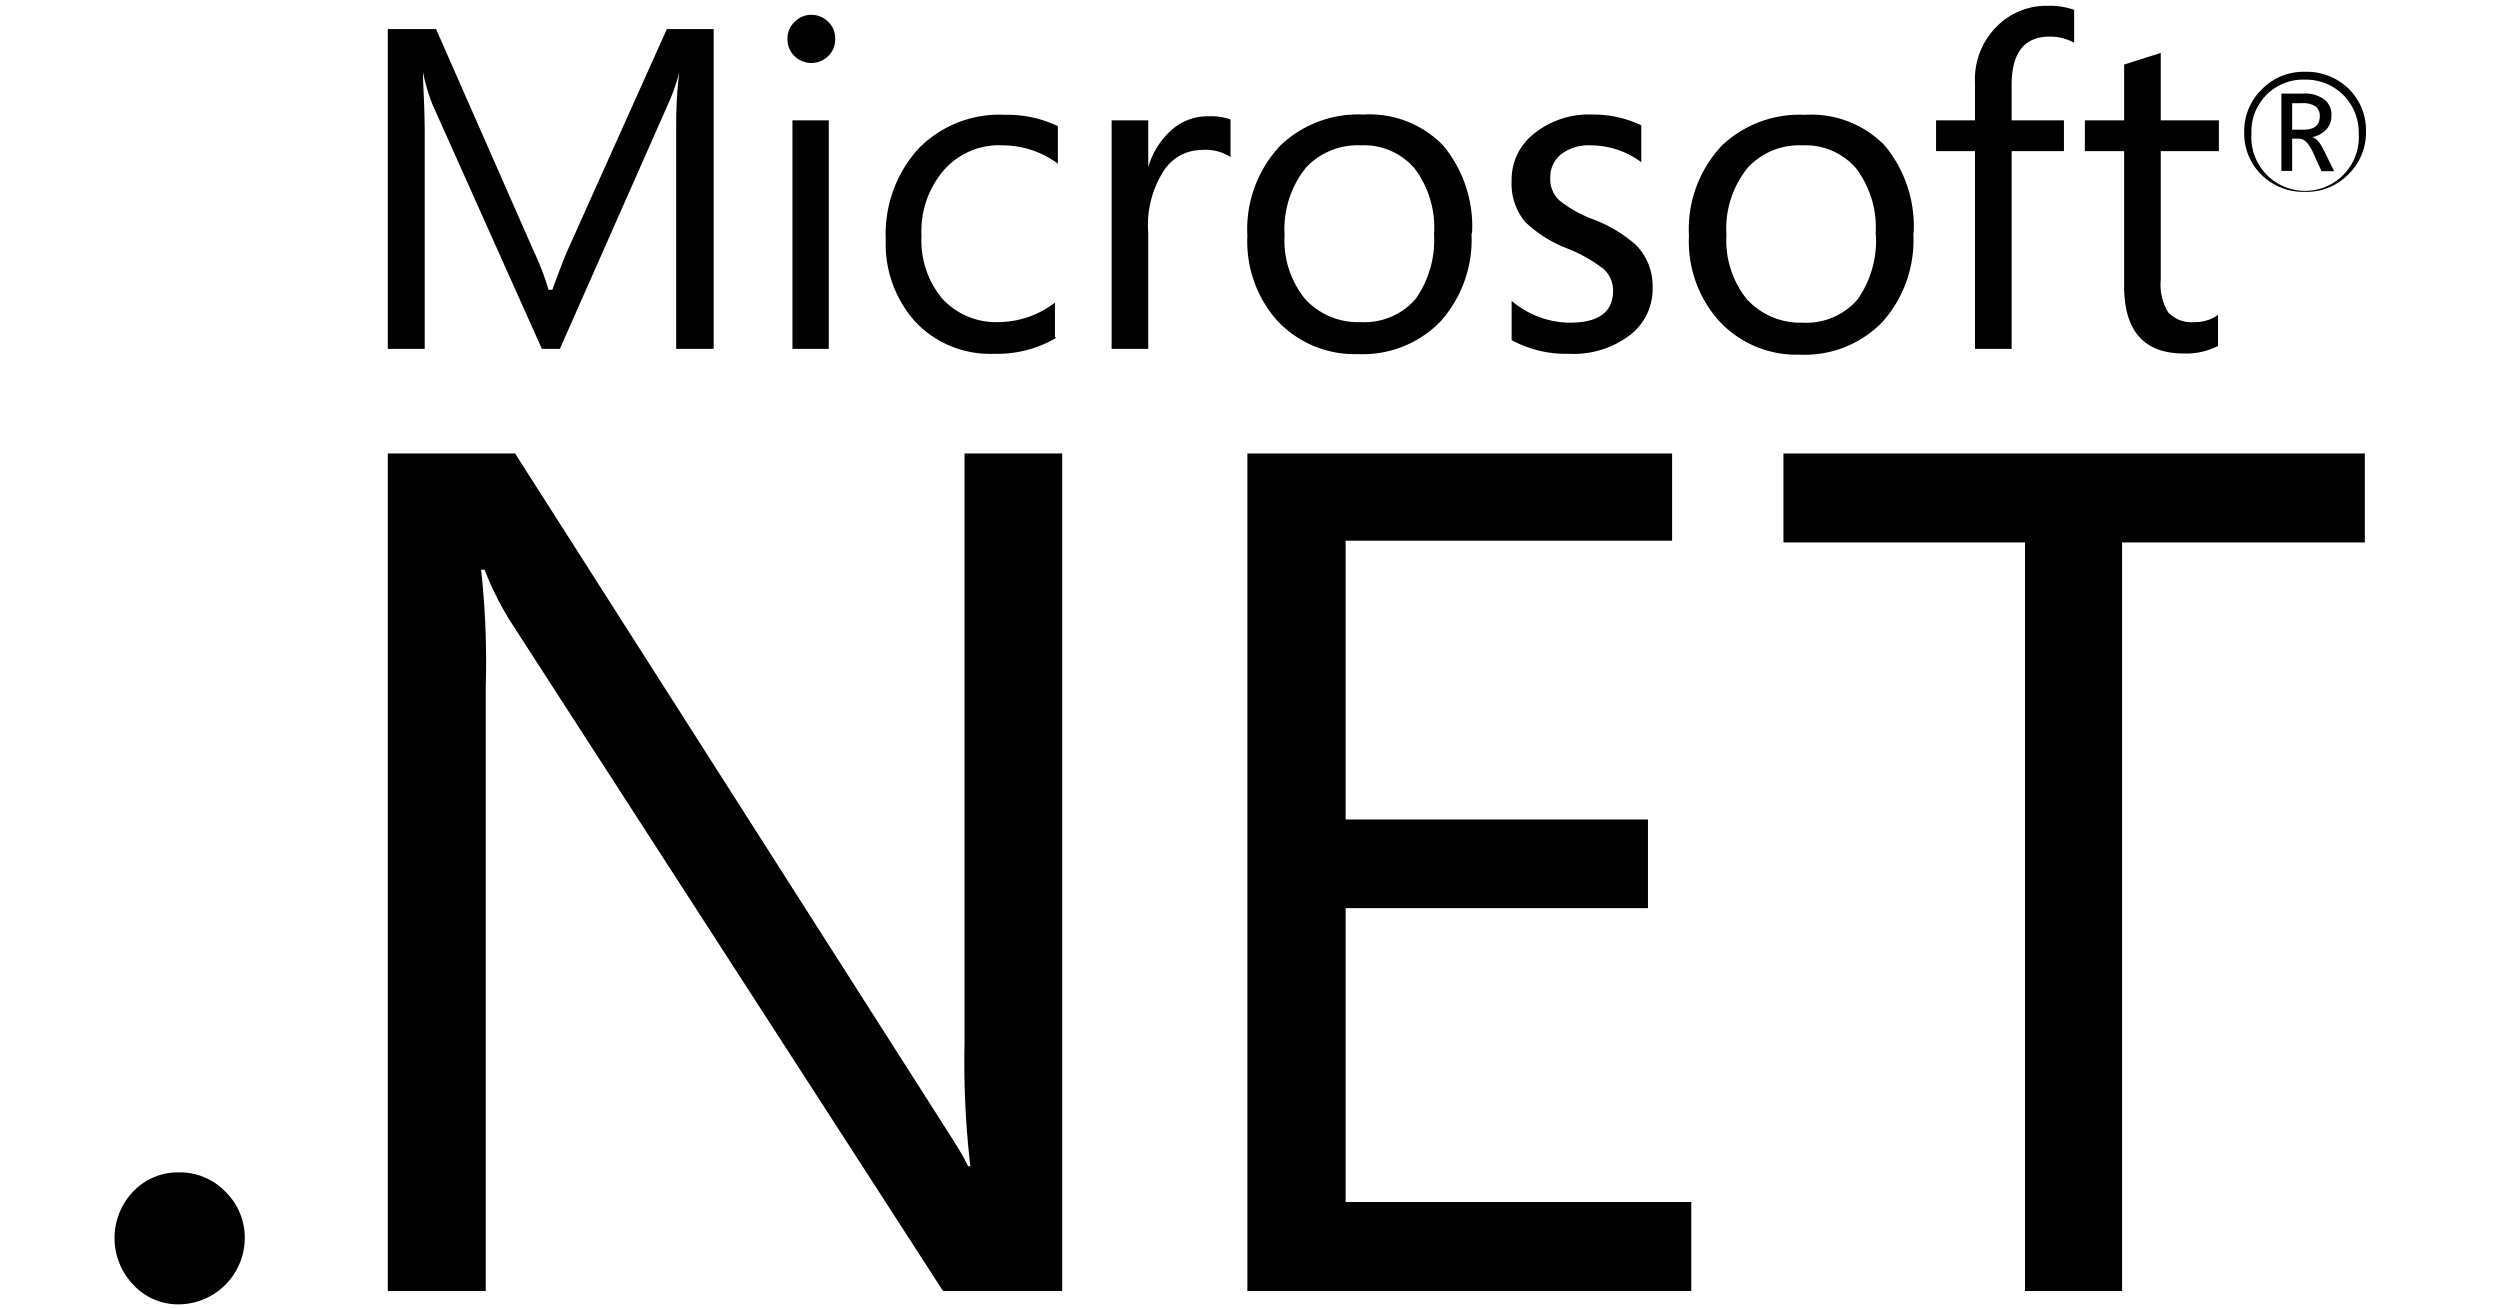 <svg id="Layer_1" data-name="Layer 1" xmlns="http://www.w3.org/2000/svg" viewBox="0 0 86 45"><defs><style>.cls-1{fill:#010101;}</style></defs><path class="cls-1" d="M79.8,4a.42.42,0,0,0-.13-.33.78.78,0,0,0-.49-.12h-.33v.91h.4c.37,0,.55-.16.55-.46Zm.51,1.89h-.45l-.29-.64q-.22-.48-.48-.48h-.24V5.88h-.37V3.22h.74a1.11,1.11,0,0,1,.76.22A.67.67,0,0,1,80.2,4a.65.65,0,0,1-.18.46.89.89,0,0,1-.5.26h0c.15,0,.3.2.44.49l.35.71Zm.83-1.3A1.81,1.81,0,0,0,79.3,2.74a1.78,1.78,0,0,0-1.85,1.84,1.85,1.85,0,1,0,3.69,0Zm.25,0A2,2,0,0,1,80.78,6a2,2,0,0,1-1.49.6,2.06,2.06,0,0,1-1.49-.58,2,2,0,0,1-.6-1.48,2,2,0,0,1,.61-1.47,2,2,0,0,1,1.49-.6,2.06,2.06,0,0,1,1.48.57,2,2,0,0,1,.61,1.49Z"/><path class="cls-1" d="M24.55,12H23.26V4.6c0-.58,0-1.29.11-2.12h0A6.52,6.52,0,0,1,23,3.54L19.26,12h-.62L14.88,3.6a6.35,6.35,0,0,1-.33-1.12h0c0,.44.06,1.15.06,2.14V12H13.34V1H15l3.37,7.66a8.87,8.87,0,0,1,.5,1.31H19c.22-.6.39-1.05.52-1.35L22.94,1h1.61V12Z"/><path class="cls-1" d="M28.51,12H27.26V4.14h1.25V12Zm.22-10.66a.79.79,0,0,1-.24.59.83.83,0,0,1-1.16,0,.8.8,0,0,1-.24-.6.76.76,0,0,1,.24-.57A.78.78,0,0,1,27.9.51a.81.81,0,0,1,.59.24.76.76,0,0,1,.24.57Z"/><path class="cls-1" d="M36.34,11.62a4,4,0,0,1-2.15.55,3.52,3.52,0,0,1-2.72-1.12,4,4,0,0,1-1-2.8,4.38,4.38,0,0,1,1.11-3.12,3.88,3.88,0,0,1,3-1.18,4,4,0,0,1,1.81.39V5.63A3.19,3.19,0,0,0,34.49,5a2.52,2.52,0,0,0-2,.83,3.21,3.21,0,0,0-.79,2.28,3.11,3.11,0,0,0,.72,2.17,2.51,2.51,0,0,0,1.94.8,3.21,3.21,0,0,0,1.93-.67v1.19Z"/><path class="cls-1" d="M42.34,5.41a1.57,1.57,0,0,0-1-.25,1.55,1.55,0,0,0-1.29.69A3.44,3.44,0,0,0,39.5,8v4H38.24V4.14H39.5V5.75h0a2.71,2.71,0,0,1,.85-1.32A1.86,1.86,0,0,1,41.58,4a2,2,0,0,1,.75.11v1.3Z"/><path class="cls-1" d="M49.33,8.07a3.37,3.37,0,0,0-.68-2.29A2.29,2.29,0,0,0,46.81,5a2.43,2.43,0,0,0-1.88.76,3.37,3.37,0,0,0-.74,2.32,3.18,3.18,0,0,0,.71,2.21,2.46,2.46,0,0,0,1.91.79,2.32,2.32,0,0,0,1.89-.8,3.5,3.5,0,0,0,.63-2.23m1.29,0a4.22,4.22,0,0,1-1.06,3,3.71,3.71,0,0,1-2.85,1.13A3.63,3.63,0,0,1,43.91,11a4.1,4.1,0,0,1-1-2.89A4.19,4.19,0,0,1,44.05,5,3.88,3.88,0,0,1,46.9,3.94,3.53,3.53,0,0,1,49.64,5a4.35,4.35,0,0,1,1,3"/><path class="cls-1" d="M56.85,9.88a2,2,0,0,1-.72,1.6,3.18,3.18,0,0,1-2.16.69A3.9,3.9,0,0,1,52,11.7V10.35a3.14,3.14,0,0,0,2,.75c1,0,1.49-.37,1.49-1.1a1,1,0,0,0-.33-.75,5.19,5.19,0,0,0-1.29-.72,4.39,4.39,0,0,1-1.4-.89A2.05,2.05,0,0,1,52,6.22a2,2,0,0,1,.78-1.63,3,3,0,0,1,2-.65,3.84,3.84,0,0,1,1.68.37V5.58A2.92,2.92,0,0,0,54.71,5a1.55,1.55,0,0,0-1,.3,1,1,0,0,0-.38.79,1,1,0,0,0,.32.81,4.15,4.15,0,0,0,1.17.65,4.81,4.81,0,0,1,1.45.87,2,2,0,0,1,.58,1.44"/><path class="cls-1" d="M64.52,8.07a3.37,3.37,0,0,0-.68-2.29A2.3,2.3,0,0,0,62,5a2.41,2.41,0,0,0-1.87.76,3.32,3.32,0,0,0-.74,2.32,3.22,3.22,0,0,0,.7,2.21A2.49,2.49,0,0,0,62,11.1a2.33,2.33,0,0,0,1.9-.8,3.5,3.5,0,0,0,.63-2.23m1.29,0a4.22,4.22,0,0,1-1.06,3,3.71,3.71,0,0,1-2.85,1.13A3.62,3.62,0,0,1,59.1,11a4.1,4.1,0,0,1-1-2.89A4.19,4.19,0,0,1,59.24,5a3.88,3.88,0,0,1,2.85-1.05A3.53,3.53,0,0,1,64.83,5a4.35,4.35,0,0,1,1,3"/><path class="cls-1" d="M71.35,1.47a1.69,1.69,0,0,0-.84-.21c-.88,0-1.31.56-1.31,1.67V4.14H71V5.2H69.2V12H67.94V5.2H66.6V4.14h1.34V2.86a2.57,2.57,0,0,1,.8-2A2.4,2.4,0,0,1,70.44.2a2.48,2.48,0,0,1,.91.14V1.47Z"/><path class="cls-1" d="M76.3,11.9a2.37,2.37,0,0,1-1.18.26c-1.37,0-2.05-.78-2.05-2.32V5.2H71.72V4.14h1.35V2.22l1.26-.4V4.14h2V5.2h-2V9.63a1.81,1.81,0,0,0,.26,1.12,1.1,1.1,0,0,0,.9.33,1.32,1.32,0,0,0,.81-.25V11.9Z"/><path class="cls-1" d="M8.42,42.6a2.29,2.29,0,0,1-2.27,2.27,2.1,2.1,0,0,1-1.57-.68,2.32,2.32,0,0,1,0-3.2,2.12,2.12,0,0,1,1.57-.66A2.17,2.17,0,0,1,7.76,41a2.21,2.21,0,0,1,.66,1.6"/><path class="cls-1" d="M36.54,44.41h-4.1l-14.86-23a10.56,10.56,0,0,1-.91-1.81h-.12a29.1,29.1,0,0,1,.16,4V44.41H13.34V15.6h4.38L32.14,38.2c.57.9,1,1.54,1.16,1.92h.08a31,31,0,0,1-.2-4.23V15.6h3.36V44.41Z"/><path class="cls-1" d="M58.18,44.41H42.91V15.6H57.52v3H46.29v9.59h10.4v3.05H46.29V41.35H58.18v3.06Z"/><path class="cls-1" d="M81.33,18.66H73V44.41H69.66V18.66H61.35V15.6h20v3.06Z"/></svg>